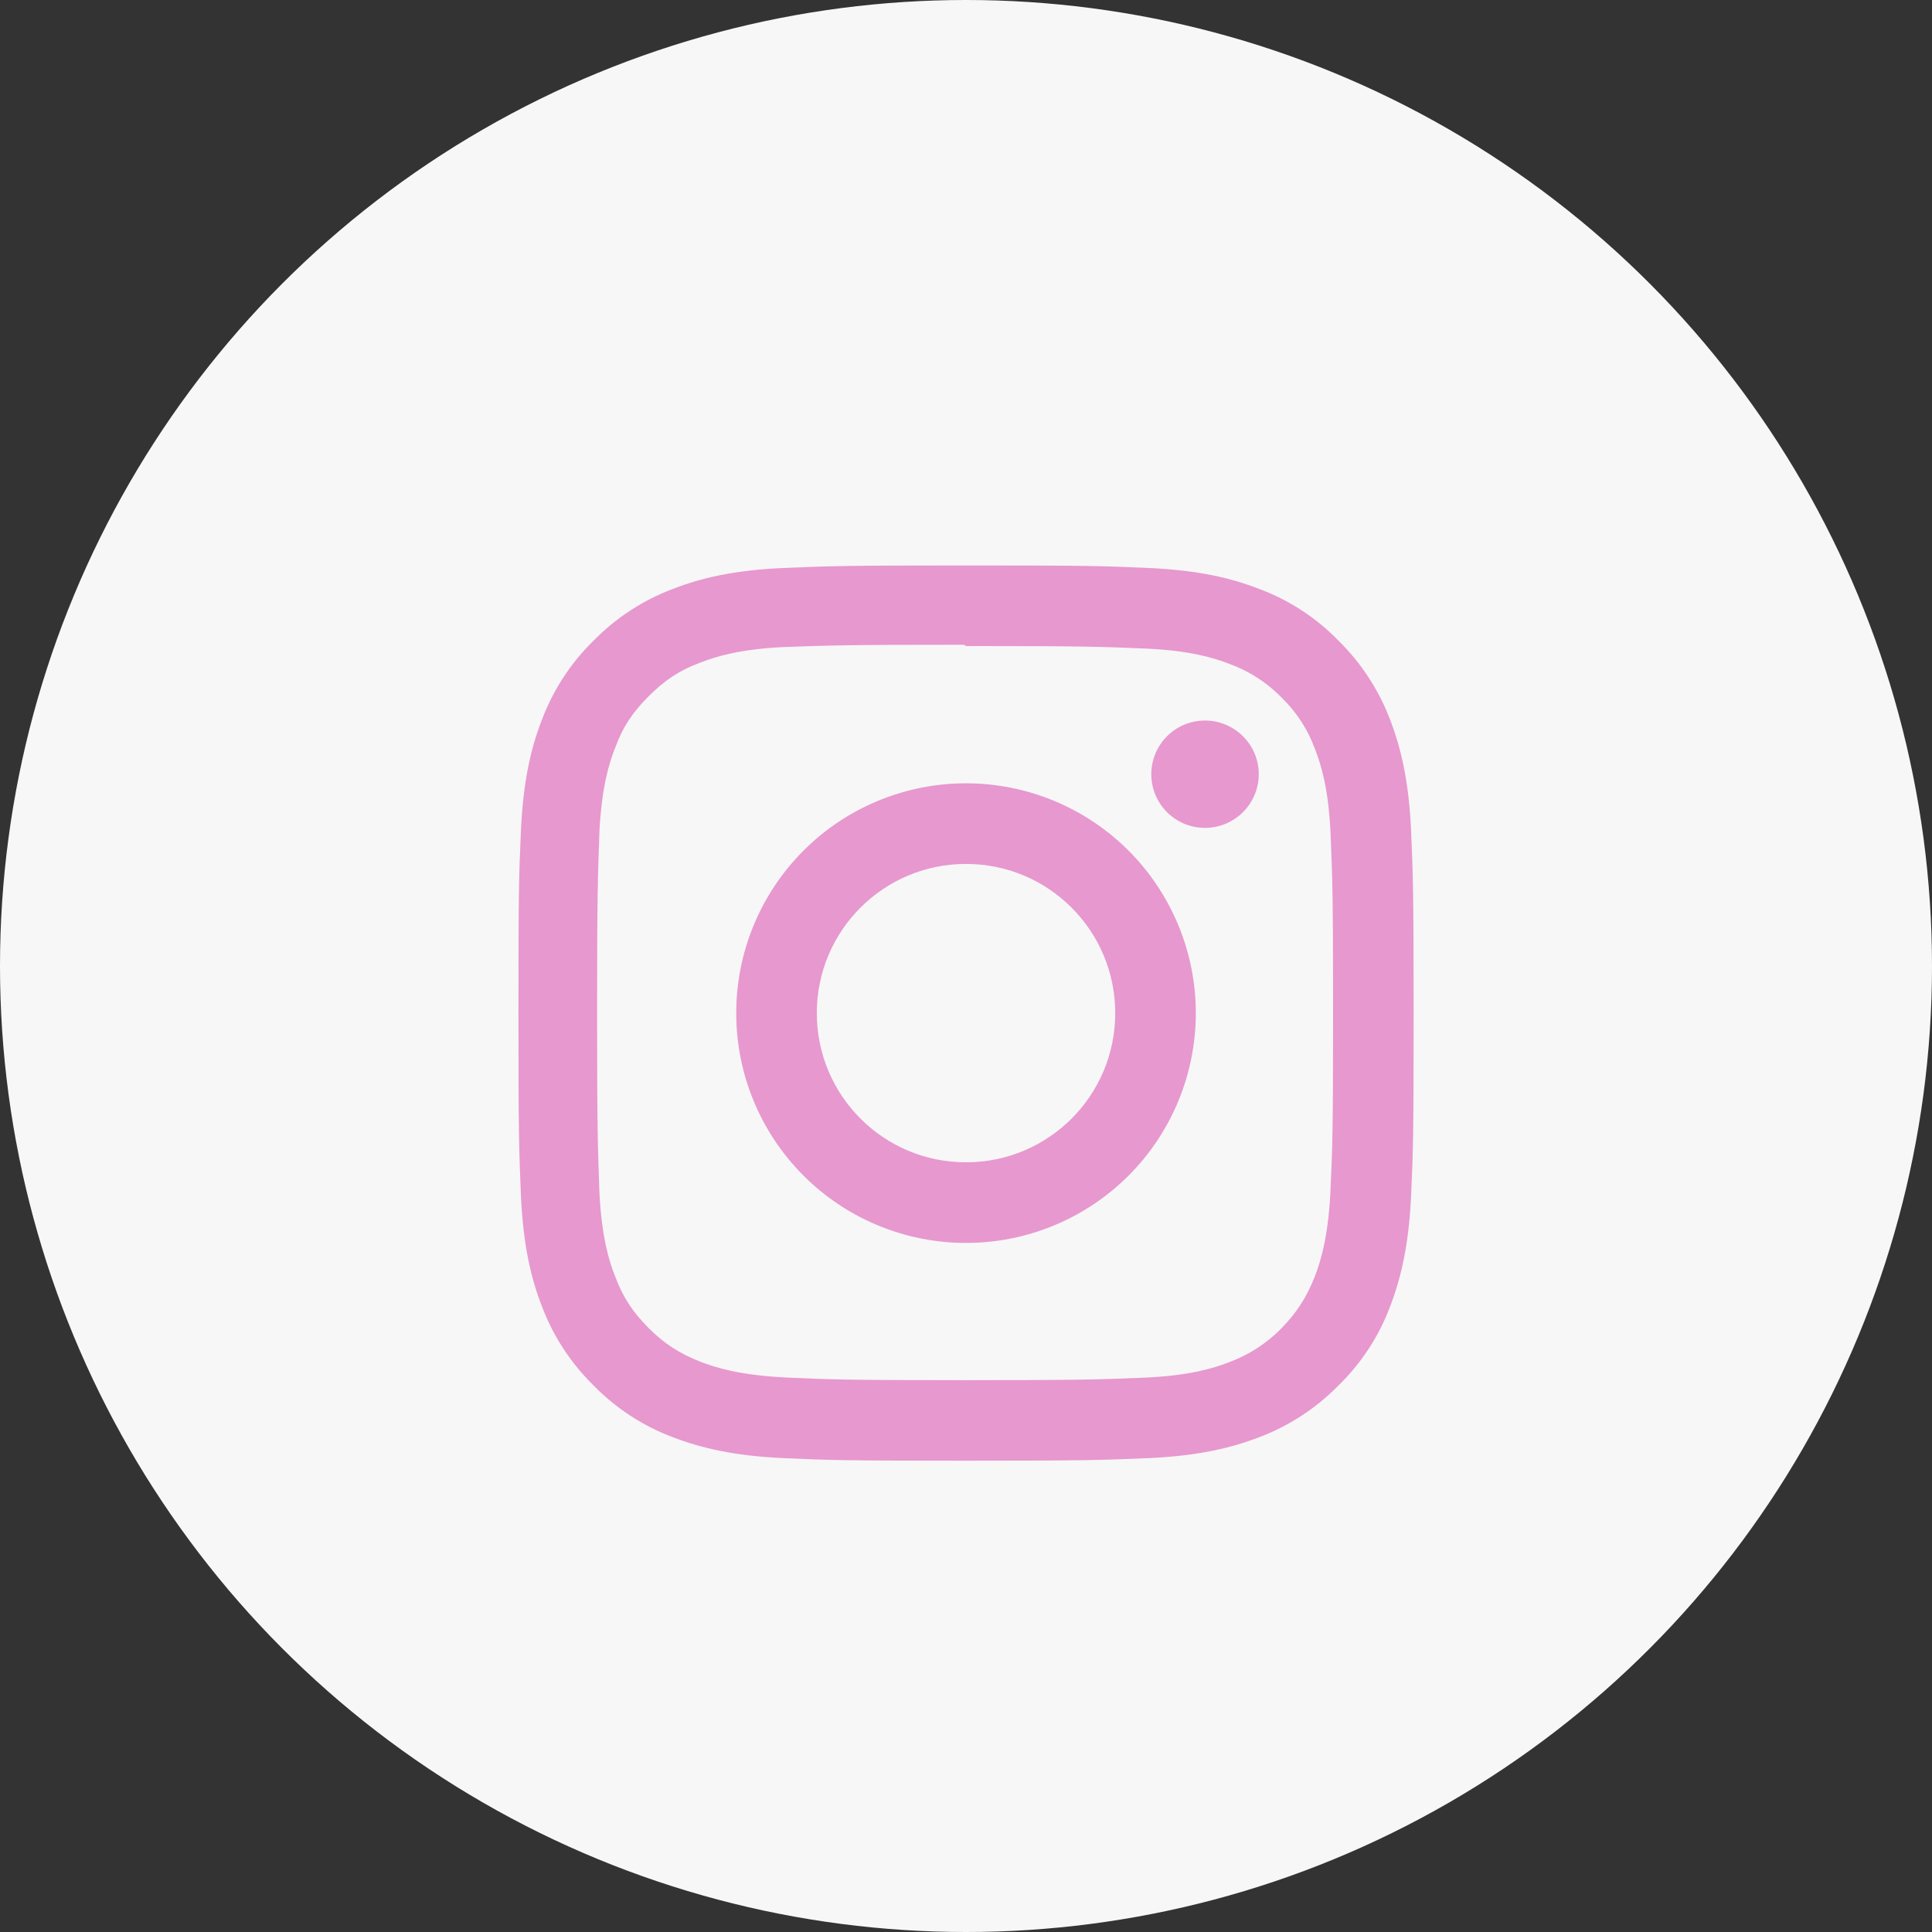 <?xml version="1.0" encoding="UTF-8"?> <svg xmlns="http://www.w3.org/2000/svg" width="41" height="41" viewBox="0 0 41 41" fill="none"><rect x="0" y="0" width="41" height="41" fill="#333333" stroke="none"/><circle cx="20.5" cy="20.5" r="20.5" fill="#F7F7F7"></circle><g clip-path="url(#clip0_178_2)"><path d="M20.5 12C17.918 12 17.596 12.012 16.586 12.055C15.571 12.105 14.885 12.262 14.279 12.498C13.645 12.737 13.071 13.112 12.597 13.595C12.112 14.069 11.738 14.643 11.499 15.277C11.264 15.883 11.107 16.57 11.057 17.584C11.011 18.595 11.002 18.917 11.002 21.499C11.002 24.081 11.014 24.403 11.057 25.413C11.107 26.425 11.264 27.114 11.499 27.72C11.738 28.354 12.113 28.928 12.597 29.402C13.07 29.887 13.645 30.262 14.279 30.5C14.885 30.732 15.574 30.892 16.586 30.942C17.597 30.988 17.918 30.998 20.5 30.998C23.082 30.998 23.404 30.985 24.415 30.942C25.427 30.892 26.116 30.732 26.722 30.5C27.355 30.261 27.929 29.886 28.404 29.402C28.89 28.93 29.265 28.355 29.502 27.72C29.734 27.114 29.894 26.425 29.944 25.413C29.99 24.402 29.999 24.081 29.999 21.499C29.999 18.917 29.987 18.595 29.944 17.584C29.894 16.573 29.733 15.88 29.502 15.277C29.262 14.644 28.887 14.07 28.404 13.595C27.931 13.109 27.357 12.734 26.722 12.498C26.116 12.262 25.427 12.105 24.415 12.055C23.404 12.009 23.082 12 20.5 12ZM20.5 13.71C23.036 13.71 23.339 13.723 24.341 13.765C25.266 13.809 25.769 13.963 26.104 14.094C26.517 14.246 26.891 14.489 27.198 14.804C27.514 15.11 27.756 15.483 27.906 15.896C28.037 16.23 28.191 16.734 28.235 17.658C28.277 18.661 28.29 18.964 28.29 21.499C28.29 24.035 28.277 24.338 28.231 25.34C28.181 26.265 28.027 26.768 27.897 27.103C27.717 27.549 27.516 27.86 27.185 28.198C26.876 28.511 26.502 28.753 26.09 28.905C25.76 29.036 25.249 29.19 24.321 29.234C23.314 29.276 23.017 29.289 20.474 29.289C17.932 29.289 17.635 29.276 16.627 29.23C15.702 29.18 15.192 29.026 14.858 28.896C14.407 28.716 14.097 28.515 13.766 28.184C13.432 27.85 13.219 27.531 13.055 27.089C12.922 26.759 12.77 26.248 12.721 25.32C12.687 24.325 12.671 24.016 12.671 21.485C12.671 18.956 12.687 18.646 12.721 17.638C12.77 16.71 12.922 16.201 13.055 15.87C13.219 15.418 13.432 15.109 13.766 14.775C14.097 14.444 14.407 14.23 14.858 14.063C15.192 13.933 15.69 13.778 16.618 13.732C17.625 13.696 17.922 13.683 20.461 13.683L20.5 13.71ZM20.5 16.623C19.86 16.623 19.226 16.749 18.634 16.994C18.042 17.239 17.504 17.598 17.052 18.051C16.599 18.504 16.239 19.042 15.995 19.634C15.749 20.225 15.624 20.86 15.624 21.5C15.624 22.14 15.749 22.775 15.995 23.366C16.239 23.958 16.599 24.496 17.052 24.949C17.504 25.402 18.042 25.761 18.634 26.006C19.226 26.251 19.86 26.377 20.5 26.377C21.141 26.377 21.775 26.251 22.367 26.006C22.958 25.761 23.496 25.402 23.949 24.949C24.402 24.496 24.761 23.958 25.006 23.366C25.251 22.775 25.377 22.14 25.377 21.5C25.377 20.86 25.251 20.225 25.006 19.634C24.761 19.042 24.402 18.504 23.949 18.051C23.496 17.598 22.958 17.239 22.367 16.994C21.775 16.749 21.141 16.623 20.5 16.623ZM20.5 24.666C18.75 24.666 17.334 23.25 17.334 21.5C17.334 19.75 18.75 18.334 20.5 18.334C22.251 18.334 23.667 19.75 23.667 21.5C23.667 23.25 22.251 24.666 20.5 24.666ZM26.713 16.429C26.713 16.731 26.593 17.021 26.378 17.235C26.164 17.449 25.874 17.569 25.572 17.569C25.422 17.569 25.274 17.54 25.136 17.483C24.997 17.425 24.872 17.341 24.766 17.236C24.66 17.13 24.576 17.004 24.519 16.866C24.462 16.728 24.432 16.58 24.432 16.43C24.432 16.28 24.462 16.132 24.519 15.994C24.576 15.856 24.66 15.73 24.766 15.624C24.872 15.518 24.997 15.435 25.136 15.377C25.274 15.32 25.422 15.291 25.572 15.291C26.199 15.291 26.713 15.801 26.713 16.429Z" fill="#E798CE"></path></g><defs><clipPath id="clip0_178_2"><rect width="19" height="19" fill="white" transform="translate(11 12)"></rect></clipPath></defs></svg> 